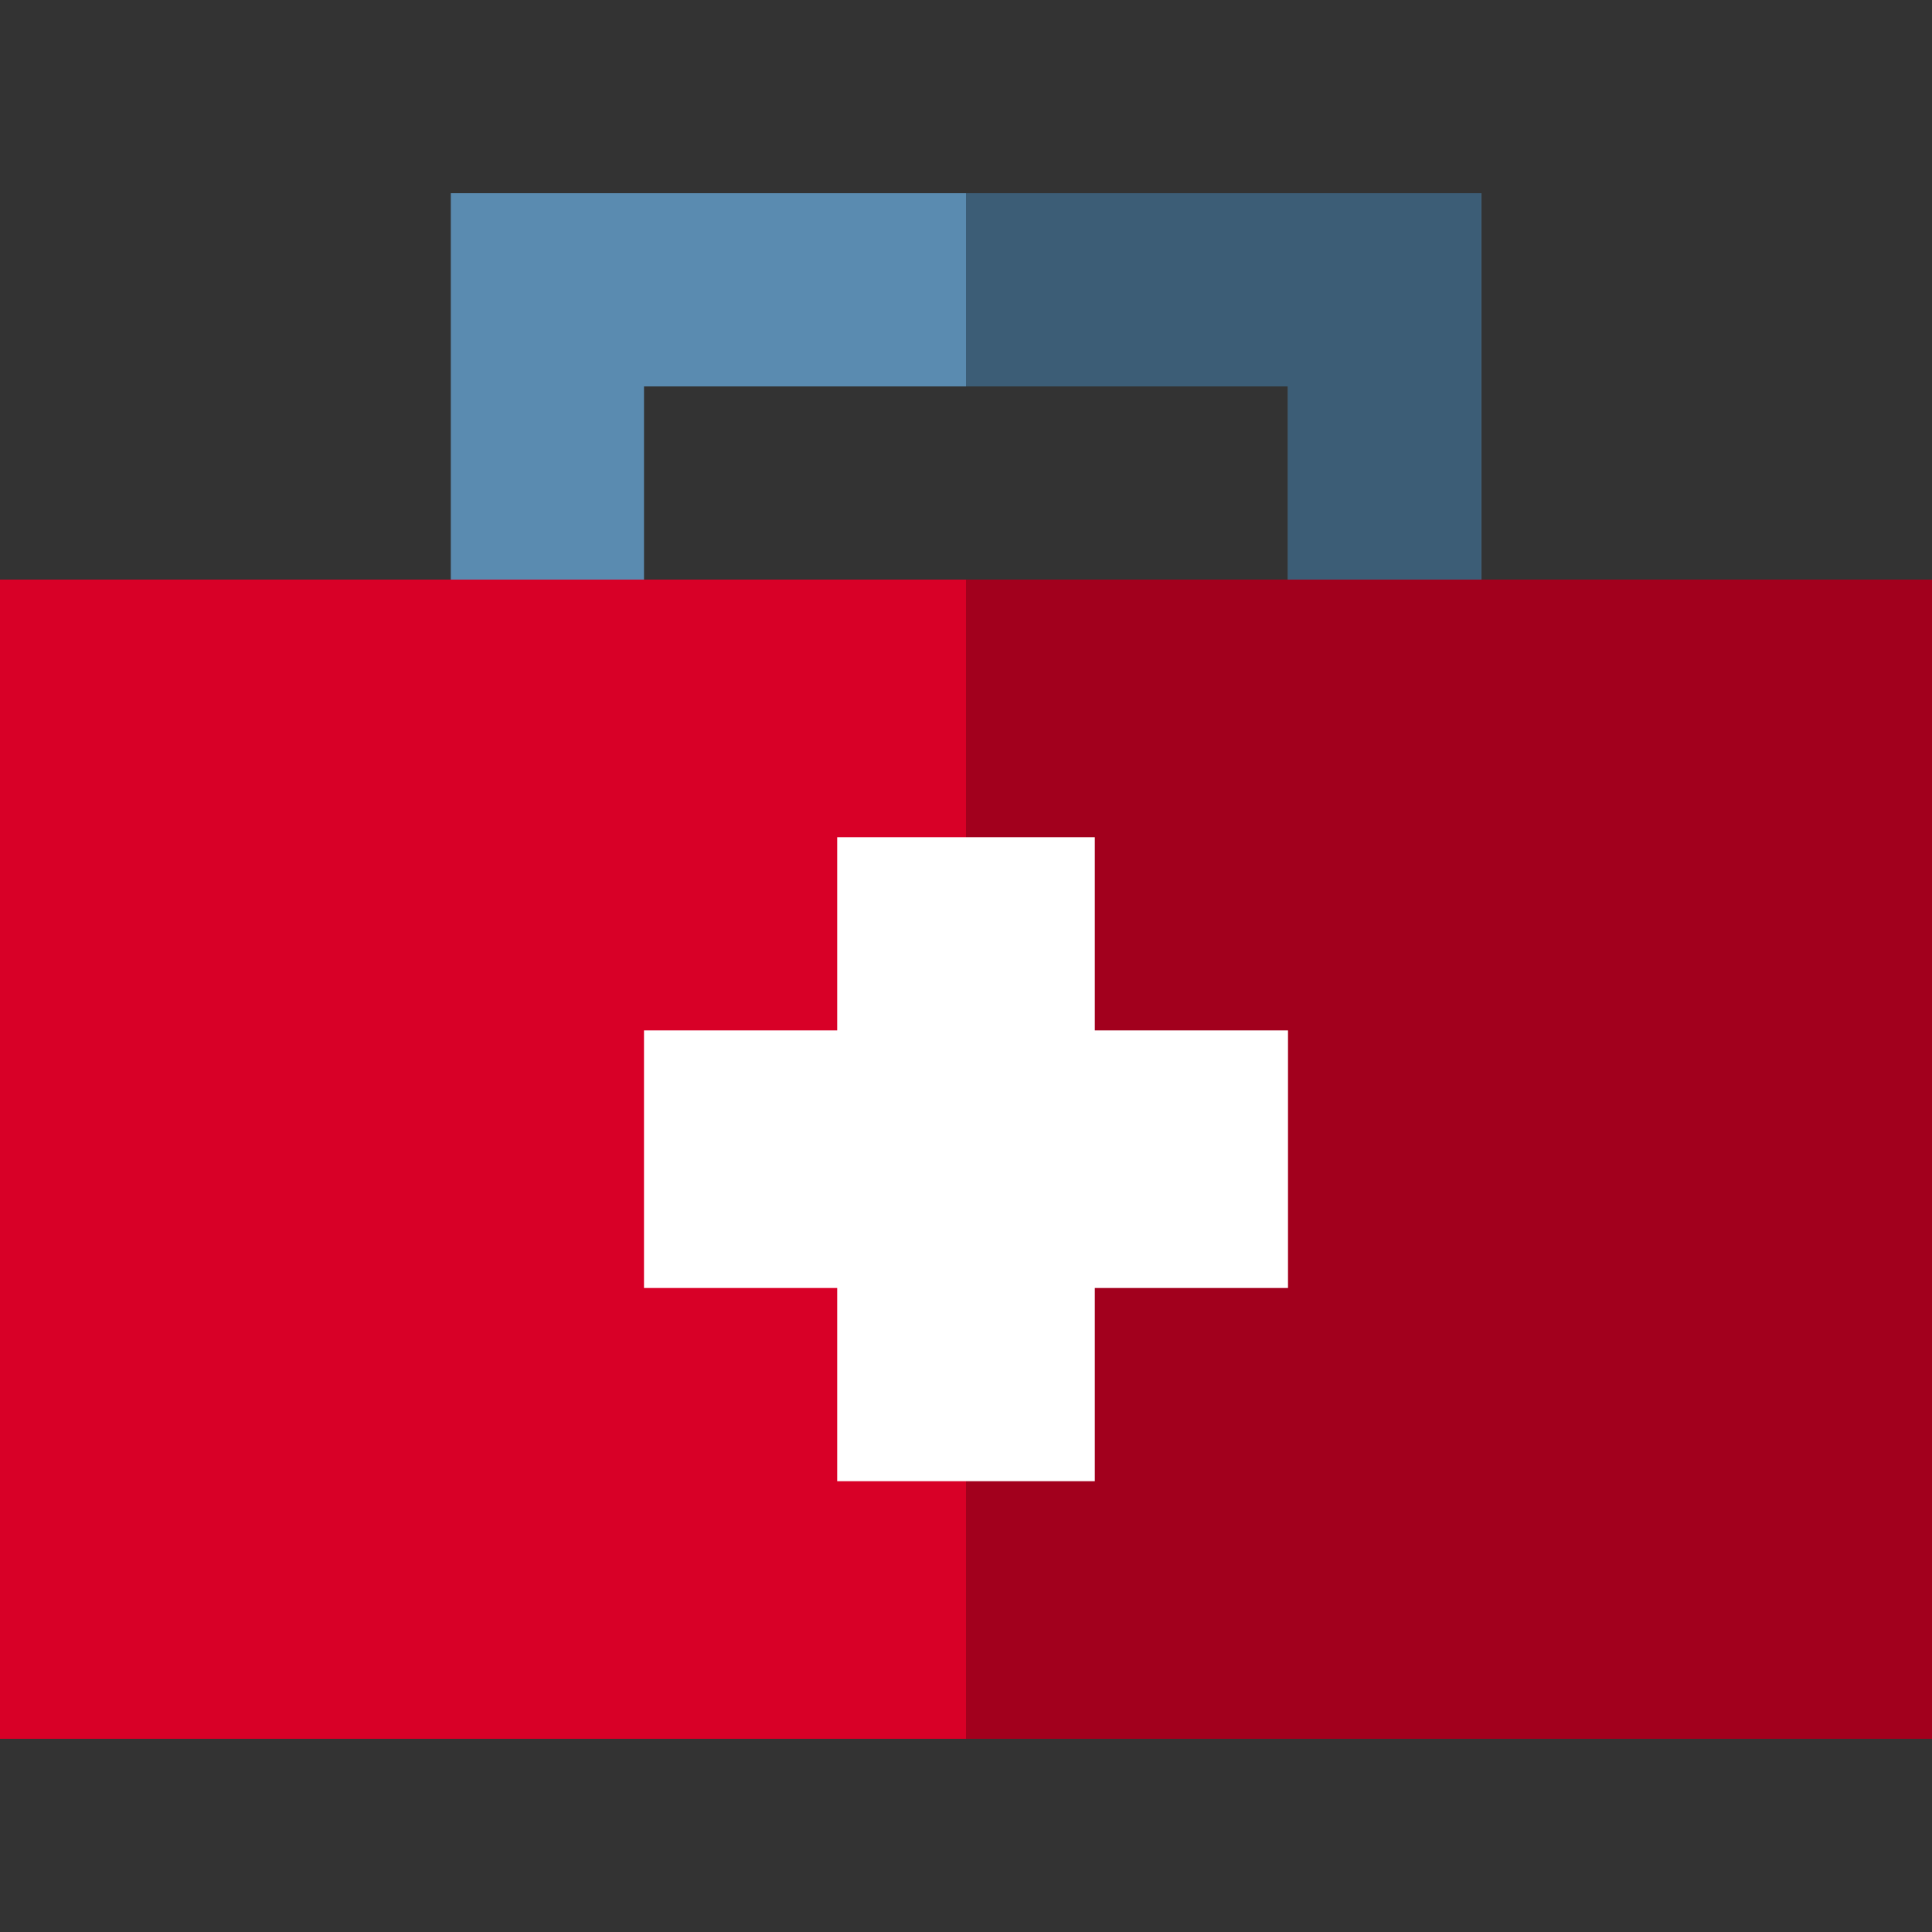 <?xml version="1.0" encoding="iso-8859-1"?>
<!-- Uploaded to: SVG Repo, www.svgrepo.com, Generator: SVG Repo Mixer Tools -->
<svg version="1.1" id="Layer_1" xmlns="http://www.w3.org/2000/svg" xmlns:xlink="http://www.w3.org/1999/xlink" 
	 viewBox="0 0 512 512" xml:space="preserve">
<rect x="0" y="0" width="512" height="512" fill="#333333" stroke="none"/>
<polygon style="fill:#5A8BB0;" points="119.467,51.201 119.467,170.666 170.667,170.666 170.667,102.401 341.333,102.401 
	341.333,170.666 392.533,170.666 392.533,51.201 "/>
<polygon style="fill:#3C5D76;" points="256,51.201 256,102.401 341.333,102.401 341.333,170.666 392.533,170.666 392.533,51.201 "/>
<rect y="153.599" style="fill:#D80027;" width="512" height="307.2"/>
<rect x="256" y="153.599" style="fill:#A2001D;" width="256" height="307.2"/>
<polygon style="fill:#FFFFFF;" points="341.333,273.066 290.133,273.066 290.133,221.866 221.867,221.866 221.867,273.066 
	170.667,273.066 170.667,341.332 221.867,341.332 221.867,392.532 290.133,392.532 290.133,341.332 341.333,341.332 "/>
</svg>